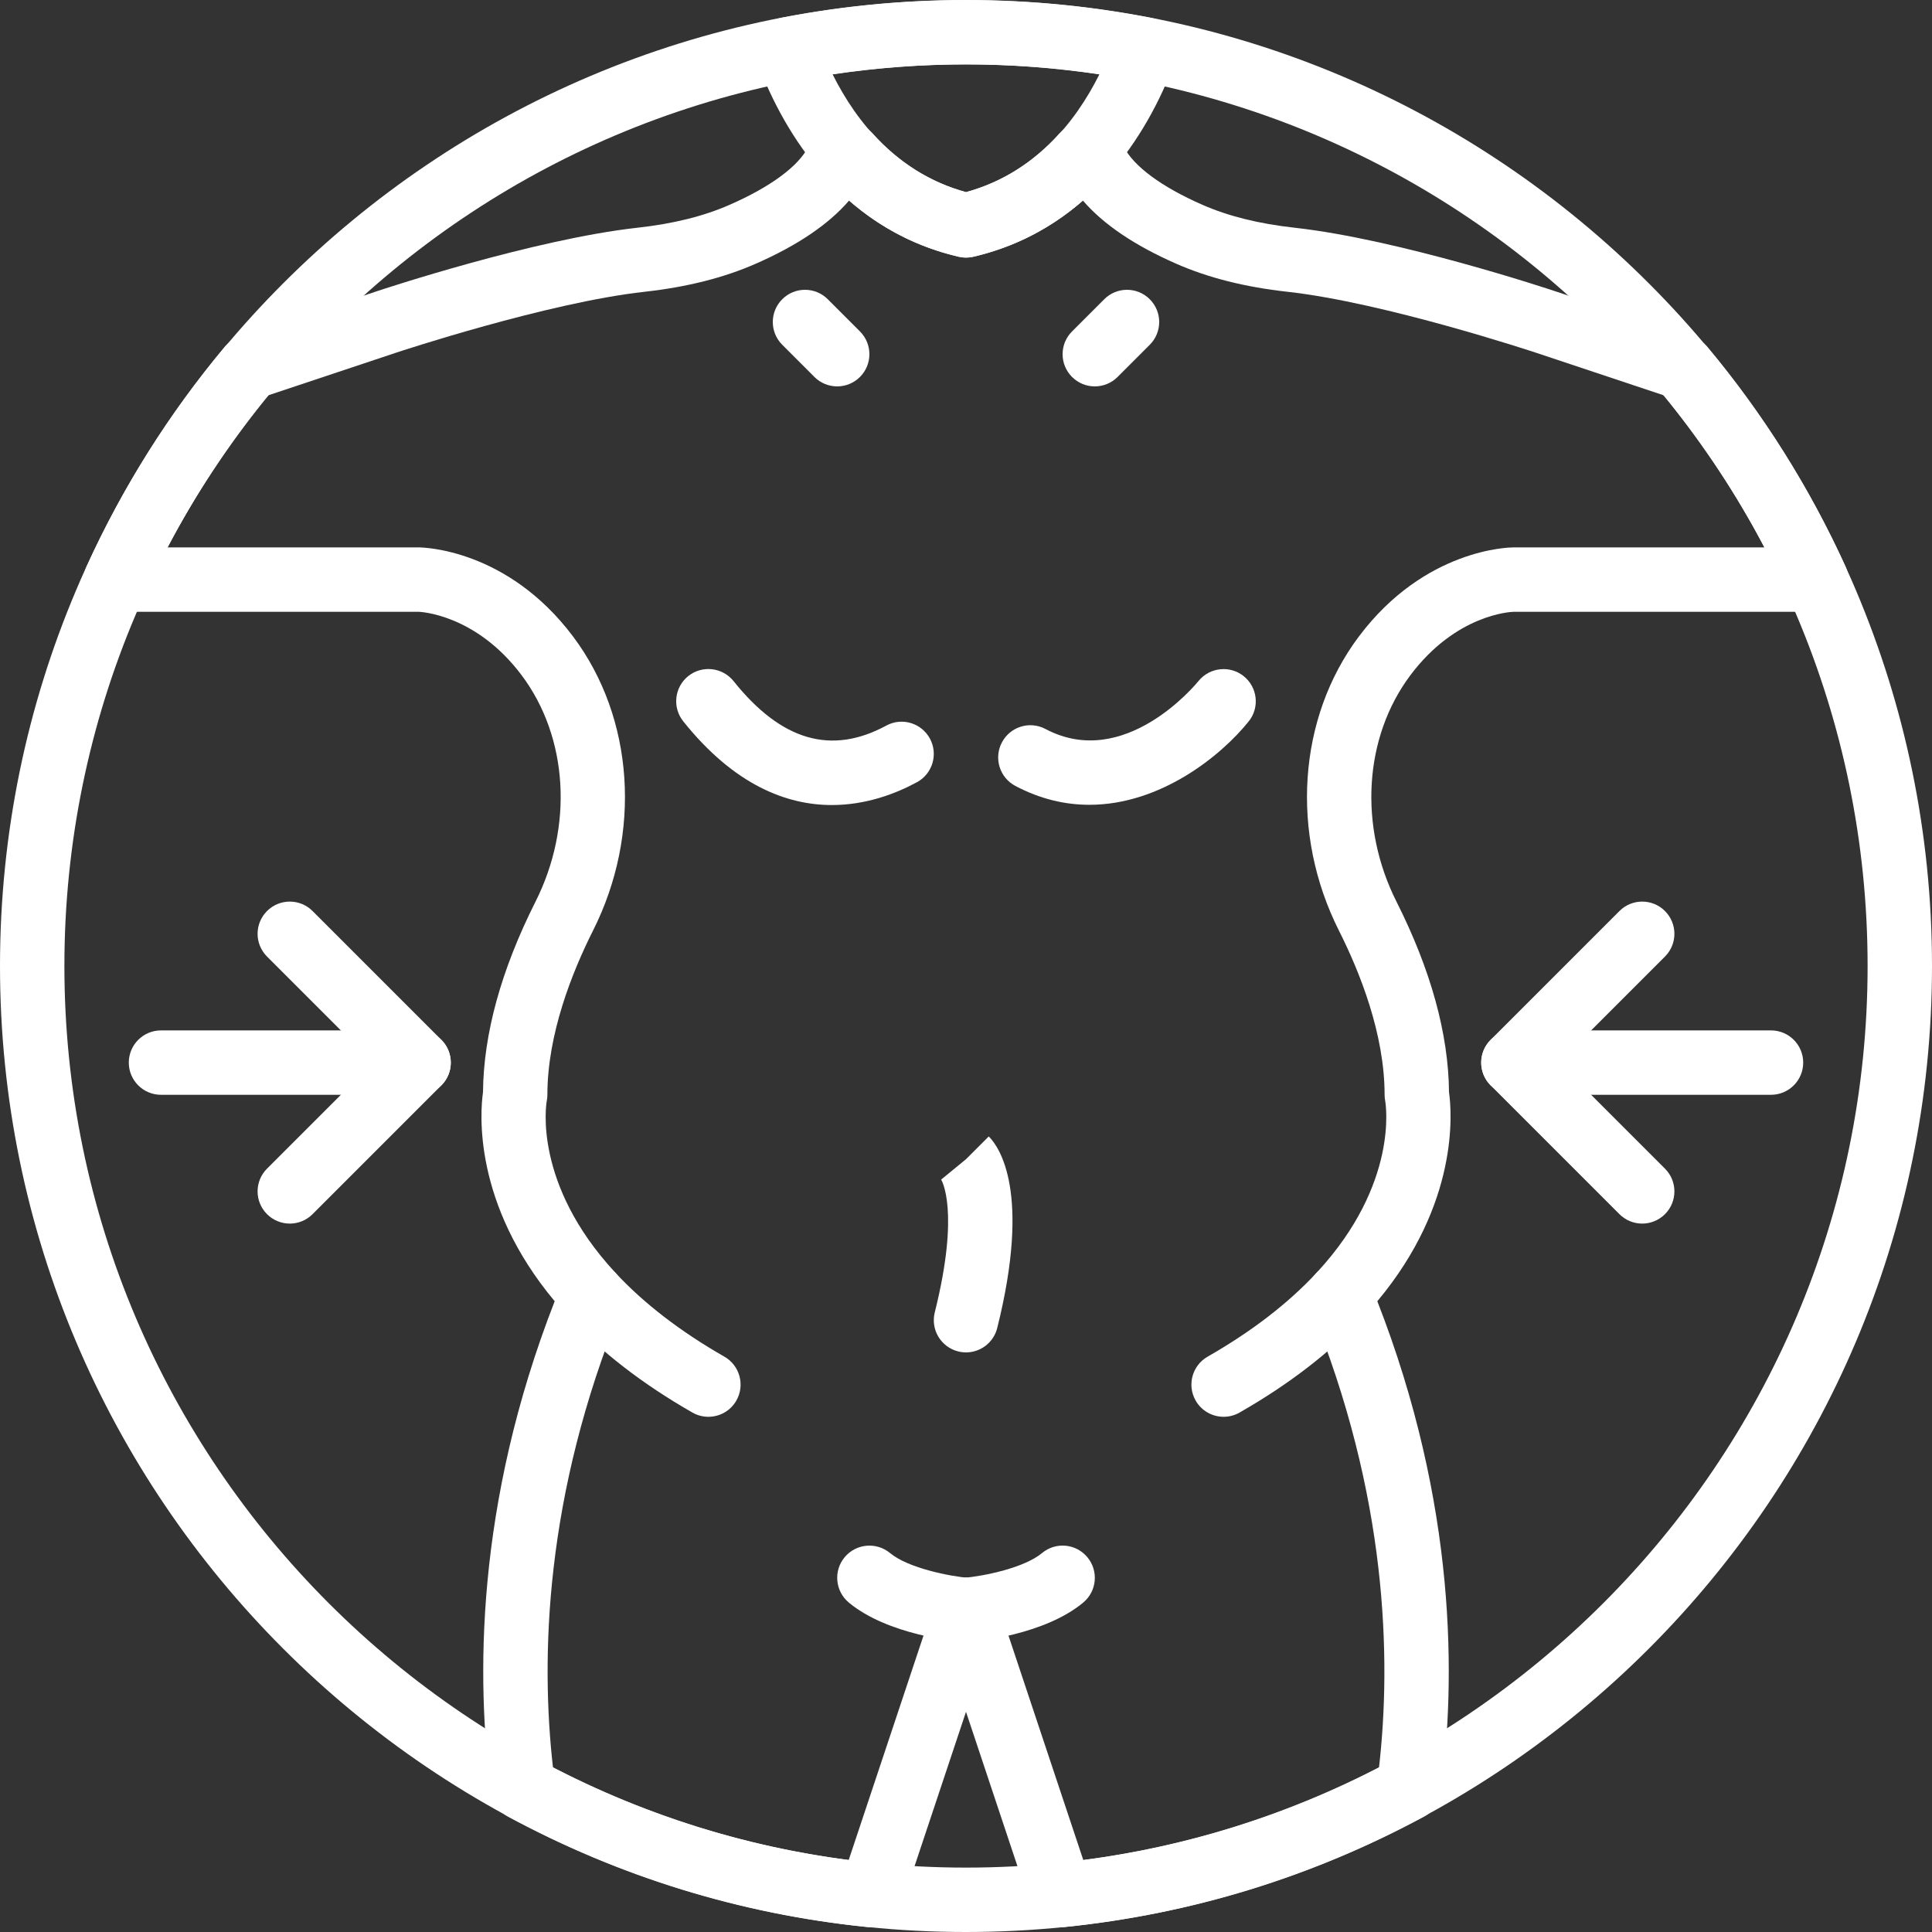 <?xml version="1.0"?>
<svg xmlns="http://www.w3.org/2000/svg" height="512px" viewBox="0 0 512 512" width="512px"><rect x="0" y="0" width="512" height="512" fill="#333333" stroke="none"/><path d="m256 512c-141.16 0-256-114.84-256-256s114.84-256 256-256 256 114.84 256 256-114.84 256-256 256zm0-494.934c-131.746 0-238.934 107.188-238.934 238.934s107.188 238.934 238.934 238.934 238.934-107.188 238.934-238.934-107.188-238.934-238.934-238.934zm0 0" fill="#FFFFFF"/><path d="m256.008 358.398c-.684 0-1.383-.082-2.074-.254-4.574-1.145-7.355-5.777-6.211-10.344 6.777-27.094 1.742-35.113 1.691-35.199l6.586-5.402 6.031-6.031c2.809 2.797 11.25 14.754 2.246 50.766-.973 3.879-4.445 6.465-8.27 6.465zm0 0" fill="#FFFFFF"/><path d="m220.469 213.344c-11.848 0-25.773-5.148-39.398-22.18-2.945-3.688-2.348-9.055 1.328-12 3.68-2.941 9.055-2.328 12 1.332 12.645 15.82 25.891 19.688 40.48 11.793 4.141-2.262 9.32-.691 11.562 3.449 2.238 4.148.691 9.328-3.453 11.562-5.559 3.012-13.426 6.043-22.52 6.043zm0 0" fill="#FFFFFF"/><path d="m288.707 213.281c-6.312 0-12.926-1.457-19.641-5.008-4.168-2.211-5.754-7.375-3.543-11.539 2.203-4.164 7.355-5.758 11.535-3.547 20.918 11.094 39.766-11.742 40.562-12.707 2.961-3.652 8.328-4.223 11.988-1.281 3.66 2.953 4.258 8.297 1.32 11.965-7.262 9.078-23.355 22.117-42.223 22.117zm0 0" fill="#FFFFFF"/><path d="m187.727 375.465c-1.434 0-2.895-.355-4.227-1.125-13.156-7.516-24.227-16.066-32.902-25.422-3.211-3.453-3.004-8.855.441-12.066 3.457-3.199 8.859-3.004 12.059.453 7.5 8.082 17.211 15.559 28.867 22.223 4.09 2.336 5.512 7.551 3.176 11.637-1.57 2.758-4.453 4.301-7.414 4.301zm0 0" fill="#FFFFFF"/><path d="m256.008 435.199c-.238 0-.477-.008-.715-.035-2.023-.168-20.047-1.895-30.355-10.477-3.617-3.02-4.113-8.398-1.09-12.016 3.02-3.617 8.395-4.098 12.016-1.102 4.879 4.07 16.152 6.203 20.844 6.59 4.695.391 8.184 4.512 7.793 9.207-.367 4.461-4.098 7.832-8.492 7.832zm0 0" fill="#FFFFFF"/><path d="m256 68.266c-.648 0-1.305-.074-1.938-.223-32.852-7.66-47.633-35.863-53.512-51.992-.855-2.336-.641-4.949.59-7.125 1.227-2.176 3.352-3.703 5.801-4.172 32.445-6.297 65.691-6.297 98.133 0 2.449.477 4.574 1.996 5.805 4.172 1.227 2.176 1.441 4.789.586 7.125-5.887 16.129-20.664 44.324-53.512 51.992-.648.148-1.305.223-1.953.223zm-35.344-48.555c6.484 12.973 17.348 26.301 35.344 31.223 17.996-4.922 28.859-18.25 35.344-31.223-23.5-3.523-47.188-3.523-70.688 0zm0 0" fill="#FFFFFF"/><path d="m281.172 510.738c-3.641 0-6.918-2.324-8.09-5.84l-17.082-51.25-17.082 51.25c-1.266 3.781-4.984 6.113-8.953 5.797-33.586-3.387-65.68-13.246-95.387-29.289-2.398-1.297-4.035-3.668-4.402-6.363-4.012-29.809-4.215-76.254 16.82-130.203-21.754-26.016-19.738-50.219-18.996-55.398.137-15.445 4.812-32.418 13.91-50.484 10.086-20.027 8.645-43.578-3.672-60.012-12.27-16.352-27.16-16.812-27.305-16.812h-80.203c-2.902 0-5.609-1.477-7.18-3.918-1.57-2.438-1.789-5.512-.586-8.148 9.531-20.949 21.816-40.488 36.512-58.078 1.016-1.219 2.348-2.125 3.848-2.629l36.379-12.125c1.691-.562 41.625-13.805 69.18-16.879 9.594-1.066 17.613-3.055 24.523-6.102 10.84-4.754 18.238-10.223 20.832-15.418.793-1.598 2.066-2.895 3.637-3.73l3.02-1.605c3.465-1.816 7.723-1.074 10.34 1.836 6.965 7.742 15.293 12.973 24.773 15.574 9.488-2.613 17.809-7.832 24.773-15.574 2.621-2.918 6.879-3.668 10.344-1.836l3.02 1.605c1.57.836 2.84 2.133 3.633 3.73 2.598 5.188 9.984 10.664 20.824 15.418 6.91 3.039 14.934 5.035 24.523 6.102 27.555 3.062 67.492 16.309 69.18 16.879l36.379 12.125c1.5.504 2.832 1.41 3.848 2.629 14.688 17.59 26.973 37.129 36.516 58.078 1.203 2.645.98 5.711-.59 8.148-1.578 2.441-4.285 3.918-7.188 3.918h-80.133c-.934.027-15.32.734-27.375 16.812-12.316 16.434-13.758 39.996-3.672 60.023 9.098 18.055 13.773 35.027 13.91 50.473.742 5.18 2.758 29.383-18.996 55.398 21.035 53.949 20.832 100.395 16.82 130.203-.359 2.695-1.996 5.066-4.402 6.363-29.707 16.043-61.801 25.891-95.387 29.289-.289.023-.582.043-.863.043zm-25.172-92.605c3.668 0 6.93 2.348 8.098 5.836l22.988 68.969c27.445-3.559 53.754-11.785 78.363-24.5 3.277-28.758 2.32-72.074-18.219-122.062-1.34-3.266-.52-6.938 1.91-9.324 21.574-23.426 18.102-44.441 17.945-45.332-.094-.492-.152-1.074-.152-1.586 0-16.109-6.57-32.535-12.094-43.492-12.977-25.781-10.914-56.363 5.258-77.938 17.535-23.371 40.023-23.637 40.969-23.637h66.535c-7.512-14.309-16.438-27.809-26.641-40.285l-34.059-11.359c-.391-.125-39.926-13.234-65.672-16.094-11.332-1.262-20.984-3.695-29.5-7.43-11.094-4.867-19.379-10.488-24.746-16.746-8.449 7.359-18.184 12.348-29.047 14.883-1.273.301-2.602.301-3.875 0-10.863-2.535-20.598-7.523-29.047-14.883-5.367 6.258-13.652 11.879-24.746 16.746-8.516 3.734-18.168 6.168-29.5 7.43-25.746 2.859-65.273 15.969-65.672 16.094l-34.059 11.359c-10.203 12.477-19.129 25.977-26.641 40.285h66.535c.945 0 23.434.266 40.961 23.645 16.168 21.566 18.234 52.156 5.254 77.93-5.512 10.957-12.082 27.383-12.082 43.492 0 .555-.059 1.125-.172 1.672-.145.812-3.625 21.898 18.094 45.371 2.312 2.398 3.098 6 1.781 9.191-20.539 49.98-21.488 93.305-18.219 122.062 24.609 12.715 50.918 20.941 78.363 24.5l22.988-68.969c1.168-3.48 4.43-5.828 8.098-5.828zm99.148-75.016h.086zm0 0" fill="#FFFFFF"/><path d="m255.992 435.199c-4.387 0-8.105-3.363-8.484-7.809-.398-4.691 3.082-8.82 7.773-9.223 5.59-.488 16.199-2.695 20.867-6.59 3.625-3.02 9-2.531 12.016 1.102 3.02 3.617 2.523 9.004-1.094 12.016-10.309 8.586-28.332 10.309-30.352 10.48-.25.016-.488.023-.727.023zm0 0" fill="#FFFFFF"/><path d="m324.273 375.465c-2.961 0-5.844-1.543-7.414-4.301-2.336-4.086-.914-9.301 3.176-11.637 11.648-6.656 21.359-14.133 28.867-22.223 3.199-3.445 8.602-3.66 12.059-.453 3.453 3.211 3.652 8.613.441 12.066-8.676 9.355-19.746 17.906-32.902 25.422-1.332.77-2.793 1.125-4.227 1.125zm0 0" fill="#FFFFFF"/><path d="m221.867 102.398c-2.184 0-4.371-.836-6.035-2.5l-8.531-8.531c-3.336-3.336-3.336-8.73 0-12.066 3.328-3.336 8.738-3.336 12.066 0l8.531 8.531c3.336 3.34 3.336 8.73 0 12.066-1.664 1.664-3.848 2.5-6.031 2.5zm0 0" fill="#FFFFFF"/><path d="m290.133 102.398c-2.184 0-4.367-.836-6.031-2.5-3.336-3.336-3.336-8.727 0-12.066l8.531-8.531c3.328-3.336 8.738-3.336 12.066 0 3.336 3.336 3.336 8.73 0 12.066l-8.531 8.531c-1.664 1.664-3.852 2.5-6.035 2.5zm0 0" fill="#FFFFFF"/><path d="m76.801 324.266c-2.184 0-4.371-.836-6.035-2.5-3.336-3.336-3.336-8.73 0-12.066l28.102-28.098-28.102-28.102c-3.336-3.336-3.336-8.73 0-12.066 3.328-3.336 8.738-3.336 12.066 0l34.133 34.133c3.34 3.336 3.34 8.73 0 12.066l-34.133 34.133c-1.664 1.664-3.848 2.5-6.031 2.5zm0 0" fill="#FFFFFF"/><path d="m110.934 290.133h-68.266c-4.711 0-8.535-3.812-8.535-8.531s3.824-8.535 8.535-8.535h68.266c4.711 0 8.531 3.816 8.531 8.535s-3.82 8.531-8.531 8.531zm0 0" fill="#FFFFFF"/><path d="m435.199 324.266c-2.184 0-4.367-.836-6.031-2.5l-34.133-34.133c-3.34-3.336-3.34-8.73 0-12.066l34.133-34.133c3.328-3.336 8.738-3.336 12.066 0 3.336 3.336 3.336 8.73 0 12.066l-28.102 28.102 28.102 28.098c3.336 3.336 3.336 8.73 0 12.066-1.664 1.664-3.852 2.5-6.035 2.5zm0 0" fill="#FFFFFF"/><path d="m469.332 290.133h-68.266c-4.711 0-8.531-3.812-8.531-8.531s3.82-8.535 8.531-8.535h68.266c4.711 0 8.535 3.816 8.535 8.535s-3.824 8.531-8.535 8.531zm0 0" fill="#FFFFFF"/></svg>
